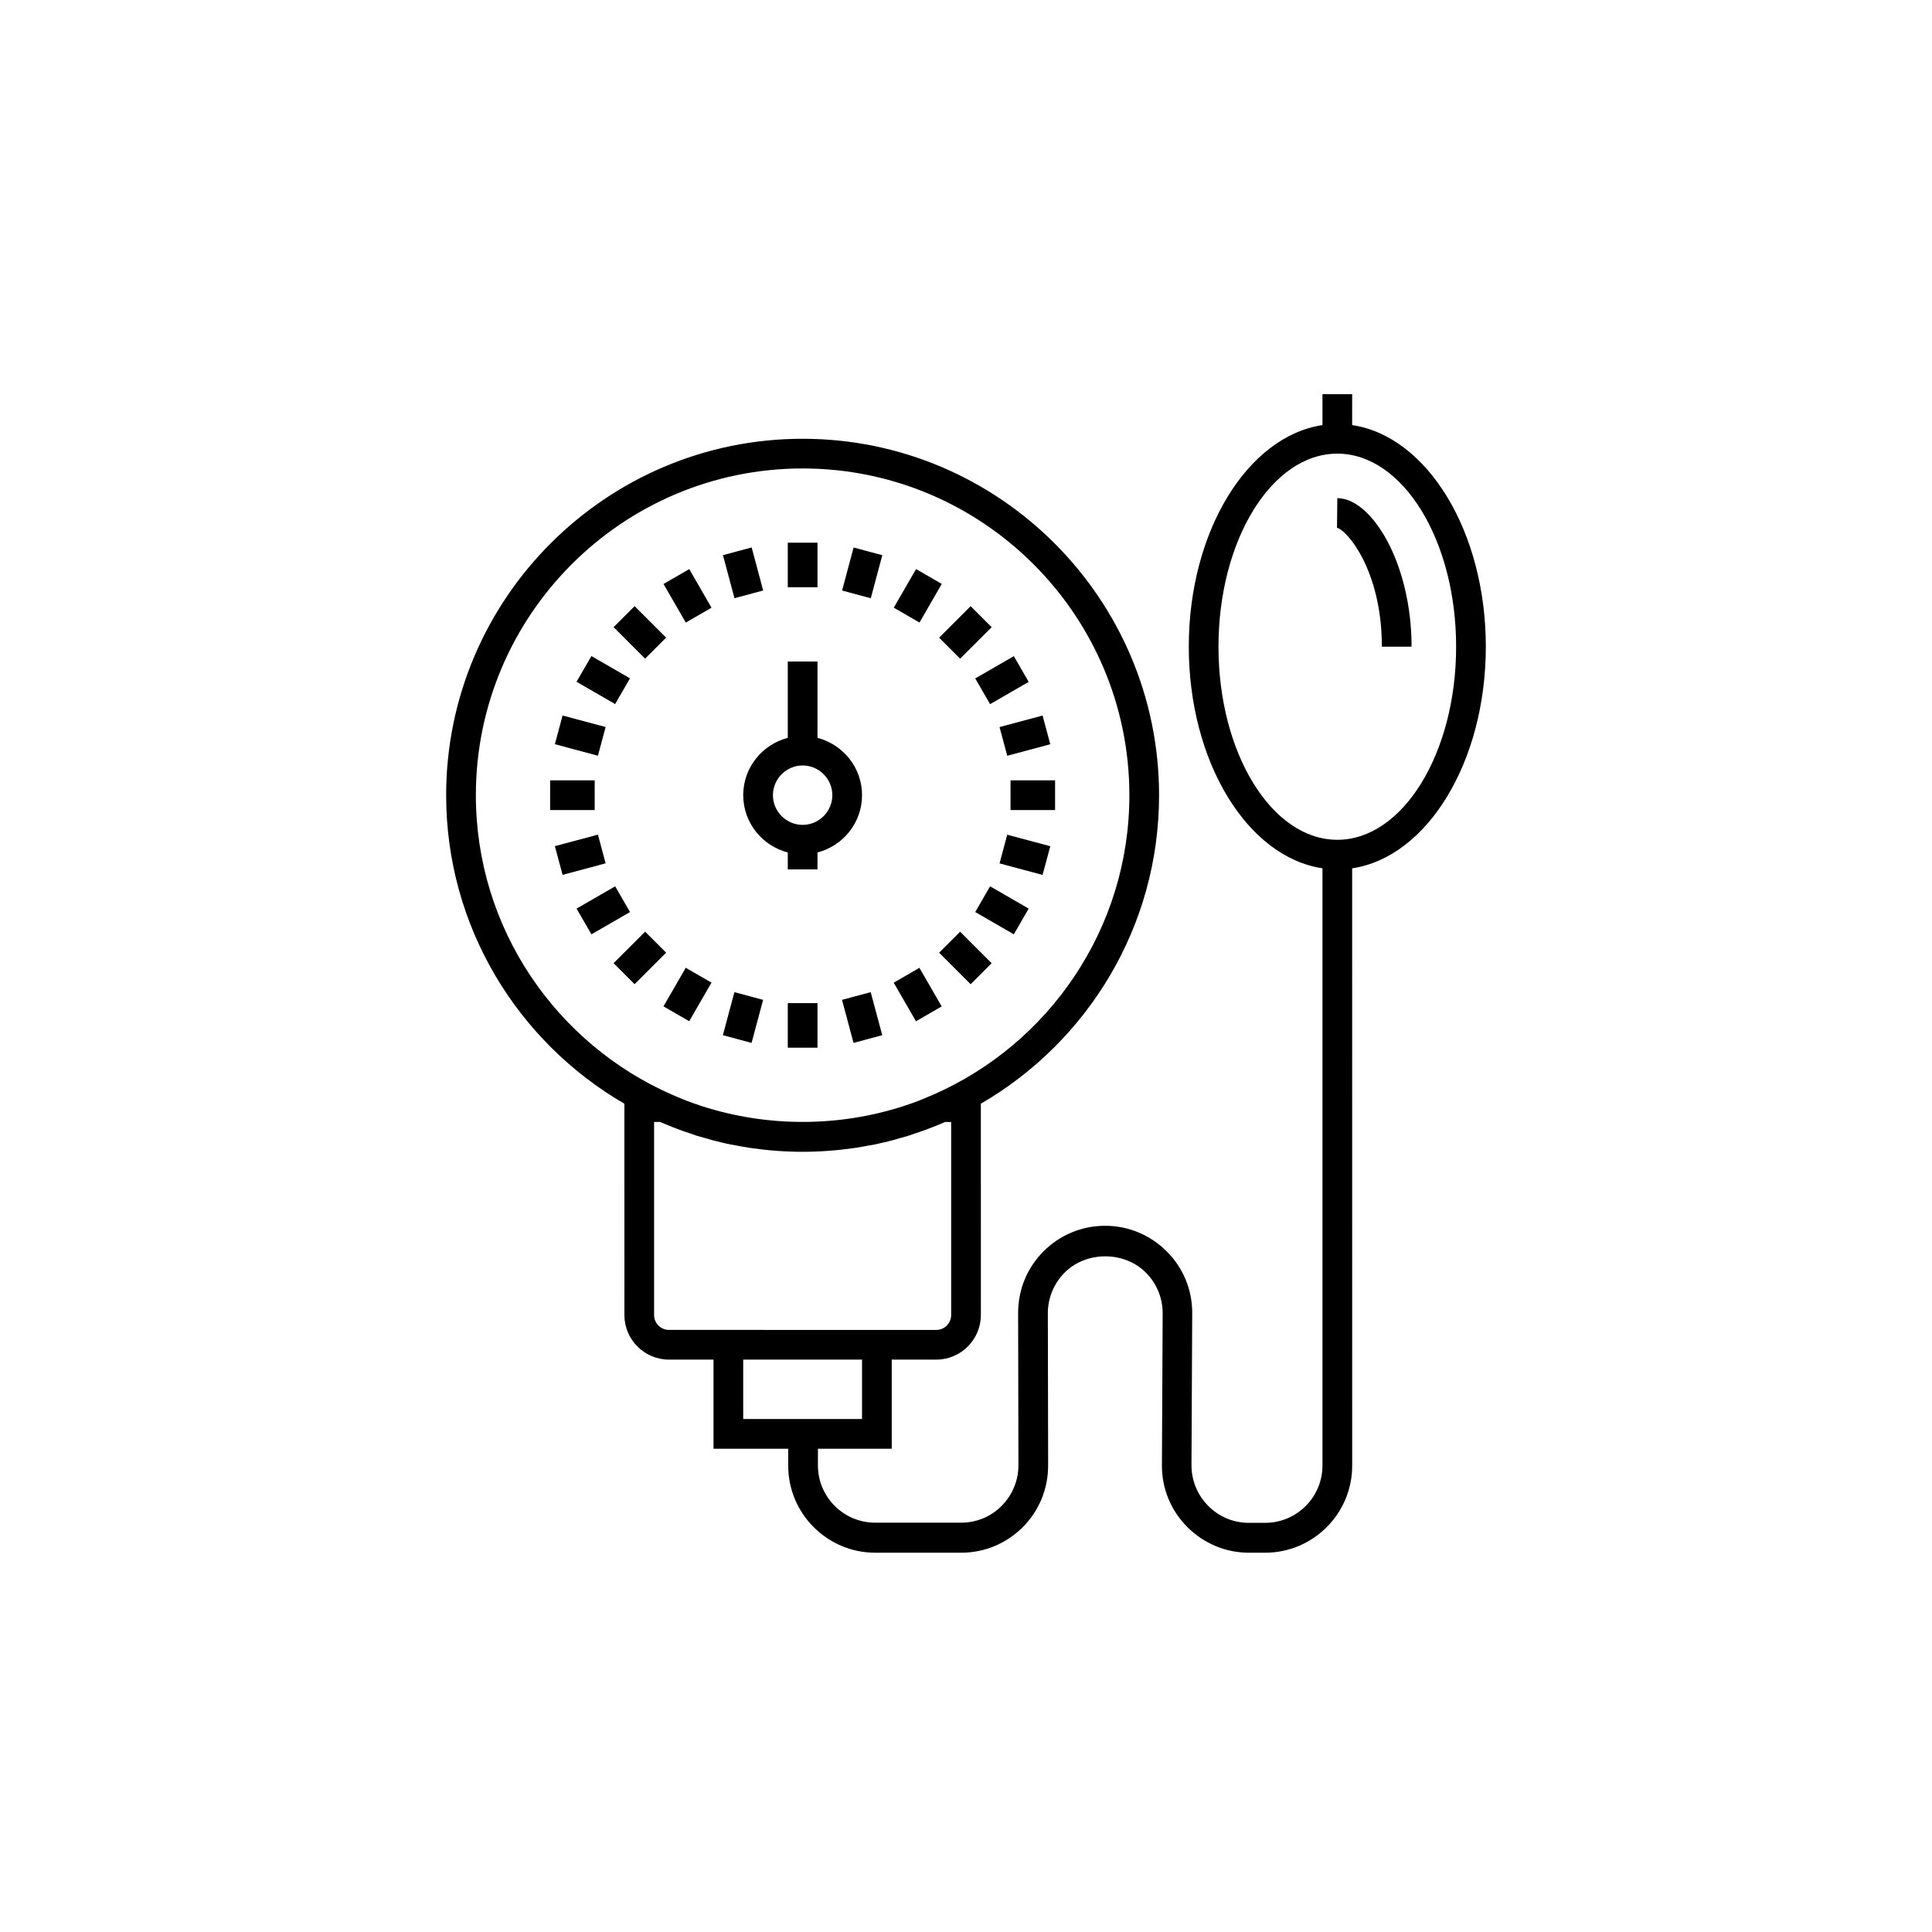 <?xml version="1.0" encoding="UTF-8"?>
<!-- Uploaded to: SVG Repo, www.svgrepo.com, Generator: SVG Repo Mixer Tools -->
<svg fill="#000000" width="800px" height="800px" version="1.1" viewBox="144 144 512 512" xmlns="http://www.w3.org/2000/svg">
 <g>
  <path d="m352.77 287.82h7.871v11.809h-7.871z"/>
  <path d="m335.59 291.12 7.606-2.039 3.055 11.406-7.606 2.039z"/>
  <path d="m319.84 298.76 6.816-3.938 5.902 10.227-6.816 3.938z"/>
  <path d="m306.61 310.2 5.566-5.566 8.348 8.348-5.566 5.566z"/>
  <path d="m296.79 324.68 3.938-6.816 10.227 5.902-3.938 6.816z"/>
  <path d="m291.05 341.22 2.039-7.606 11.406 3.055-2.039 7.606z"/>
  <path d="m289.79 350.8h11.809v7.871h-11.809z"/>
  <path d="m291.05 368.24 11.406-3.055 2.039 7.606-11.406 3.055z"/>
  <path d="m296.8 384.79 10.227-5.902 3.934 6.816-10.227 5.902z"/>
  <path d="m306.61 399.25 8.352-8.348 5.566 5.566-8.352 8.348z"/>
  <path d="m319.83 410.7 5.902-10.227 6.816 3.934-5.902 10.227z"/>
  <path d="m335.57 418.34 3.055-11.406 7.606 2.039-3.055 11.406z"/>
  <path d="m352.77 409.84h7.871v11.809h-7.871z"/>
  <path d="m367.14 408.97 7.606-2.039 3.055 11.406-7.606 2.039z"/>
  <path d="m380.84 404.42 6.816-3.934 5.902 10.227-6.816 3.934z"/>
  <path d="m392.88 396.48 5.566-5.566 8.348 8.348-5.566 5.566z"/>
  <path d="m402.45 385.7 3.934-6.816 10.227 5.902-3.934 6.816z"/>
  <path d="m408.89 372.81 2.039-7.606 11.406 3.055-2.039 7.606z"/>
  <path d="m411.8 350.8h11.809v7.871h-11.809z"/>
  <path d="m408.89 336.68 11.406-3.055 2.039 7.606-11.406 3.055z"/>
  <path d="m402.45 323.79 10.227-5.902 3.934 6.816-10.227 5.902z"/>
  <path d="m392.88 312.99 8.348-8.348 5.566 5.566-8.348 8.348z"/>
  <path d="m380.86 305.04 5.902-10.227 6.816 3.934-5.902 10.227z"/>
  <path d="m367.16 300.5 3.055-11.406 7.606 2.039-3.055 11.406z"/>
  <path d="m372.45 354.73c0-7.32-5.039-13.422-11.809-15.191v-20.234h-7.871v20.23c-6.769 1.77-11.809 7.871-11.809 15.191 0 7.32 5.039 13.422 11.809 15.191v4.488h7.871v-4.488c6.773-1.766 11.809-7.867 11.809-15.188zm-15.742 7.871c-4.328 0-7.871-3.543-7.871-7.871s3.543-7.871 7.871-7.871 7.871 3.543 7.871 7.871-3.543 7.871-7.871 7.871z"/>
  <path d="m518.08 315.38h-7.871c0-20.43-9.445-31.094-11.887-31.488l0.078-7.871c9.094 0 19.68 17.199 19.68 39.359z"/>
  <path d="m537.76 315.38c0-30.543-15.547-55.773-35.426-58.727l0.004-8.188h-7.871v8.188c-19.875 2.992-35.426 28.184-35.426 58.727s15.547 55.773 35.426 58.727v158.27c0 8.383-6.809 15.191-15.191 15.191h-4.289c-4.094 0-7.91-1.574-10.785-4.488-2.875-2.875-4.449-6.731-4.449-10.785l0.195-40.266c0.039-6.18-2.363-12.004-6.731-16.375-4.367-4.367-10.156-6.809-16.336-6.809-6.18 0-11.965 2.402-16.336 6.769-4.367 4.367-6.731 10.195-6.731 16.336l0.078 40.344c0 4.055-1.574 7.871-4.449 10.785-2.875 2.875-6.691 4.449-10.746 4.449h-22.75c-8.383 0-15.191-6.809-15.191-15.191l0.004-4.41h19.562v-23.617h11.809c6.496 0 11.809-5.312 11.809-11.809l-0.004-56.008c28.223-16.375 47.23-46.879 47.23-81.75 0-52.074-42.391-94.465-94.465-94.465s-94.465 42.391-94.465 94.465c0 34.875 19.012 65.379 47.23 81.75l0.004 56.012c0 6.496 5.312 11.809 11.809 11.809h11.809v23.617h19.797v4.488c0 12.715 10.352 23.066 23.066 23.066h22.75c6.18 0 11.965-2.402 16.336-6.769 4.367-4.367 6.731-10.195 6.731-16.336l-0.078-40.344c0-4.055 1.574-7.871 4.449-10.785 5.746-5.746 15.785-5.746 21.531 0 2.875 2.875 4.449 6.731 4.449 10.785l-0.195 40.266c-0.039 6.18 2.363 12.004 6.731 16.375 4.367 4.367 10.156 6.809 16.336 6.809h4.289c12.715 0 23.066-10.352 23.066-23.066l-0.008-158.31c19.875-2.949 35.422-28.18 35.422-58.723zm-267.65 39.359c0-47.742 38.848-86.594 86.594-86.594 47.742 0 86.594 38.848 86.594 86.594 0 35.426-21.41 65.969-51.957 79.352-0.906 0.395-1.812 0.746-2.715 1.141-0.434 0.156-0.828 0.355-1.258 0.512-1.141 0.434-2.32 0.867-3.465 1.219-0.195 0.078-0.355 0.117-0.551 0.195-17.277 5.551-36.016 5.551-53.293 0-0.195-0.039-0.355-0.117-0.551-0.195-1.18-0.395-2.32-0.789-3.465-1.219-0.434-0.156-0.828-0.316-1.258-0.512-0.906-0.355-1.812-0.746-2.715-1.141-30.547-13.383-51.961-43.926-51.961-79.352zm51.168 141.7c-2.164 0-3.938-1.77-3.938-3.938v-51.168h1.613c0.156 0.078 0.316 0.117 0.434 0.195 0.906 0.395 1.852 0.746 2.793 1.141 0.551 0.195 1.062 0.434 1.613 0.629 0.945 0.355 1.891 0.668 2.832 0.984 0.551 0.195 1.141 0.395 1.691 0.59 0.867 0.277 1.73 0.512 2.598 0.746 0.668 0.195 1.34 0.395 2.047 0.59 0.707 0.195 1.379 0.316 2.086 0.512 0.867 0.195 1.73 0.434 2.598 0.59 0.473 0.078 0.945 0.156 1.379 0.234 1.102 0.195 2.203 0.434 3.305 0.59 0.156 0.039 0.355 0.039 0.512 0.078 4.566 0.668 9.172 1.023 13.855 1.023 4.684 0 9.289-0.355 13.855-1.023 0.156-0.039 0.355-0.039 0.512-0.078 1.102-0.156 2.203-0.395 3.305-0.59 0.473-0.078 0.945-0.156 1.379-0.234 0.867-0.195 1.73-0.395 2.598-0.59 0.707-0.156 1.418-0.316 2.086-0.512 0.668-0.195 1.34-0.395 2.047-0.59 0.867-0.234 1.73-0.473 2.598-0.746 0.551-0.195 1.141-0.395 1.691-0.59 0.945-0.316 1.891-0.629 2.832-0.984 0.551-0.195 1.062-0.434 1.613-0.629 0.945-0.355 1.891-0.746 2.793-1.141 0.156-0.078 0.316-0.117 0.434-0.195l1.625 0.004v51.168c0 2.164-1.77 3.938-3.938 3.938h-11.809l-47.23-0.004zm19.68 7.875h31.488v15.742h-31.488zm157.44-137.76c-17.359 0-31.488-22.945-31.488-51.168s14.129-51.168 31.488-51.168c17.359 0 31.488 22.945 31.488 51.168 0 28.219-14.129 51.168-31.488 51.168z"/>
 </g>
</svg>